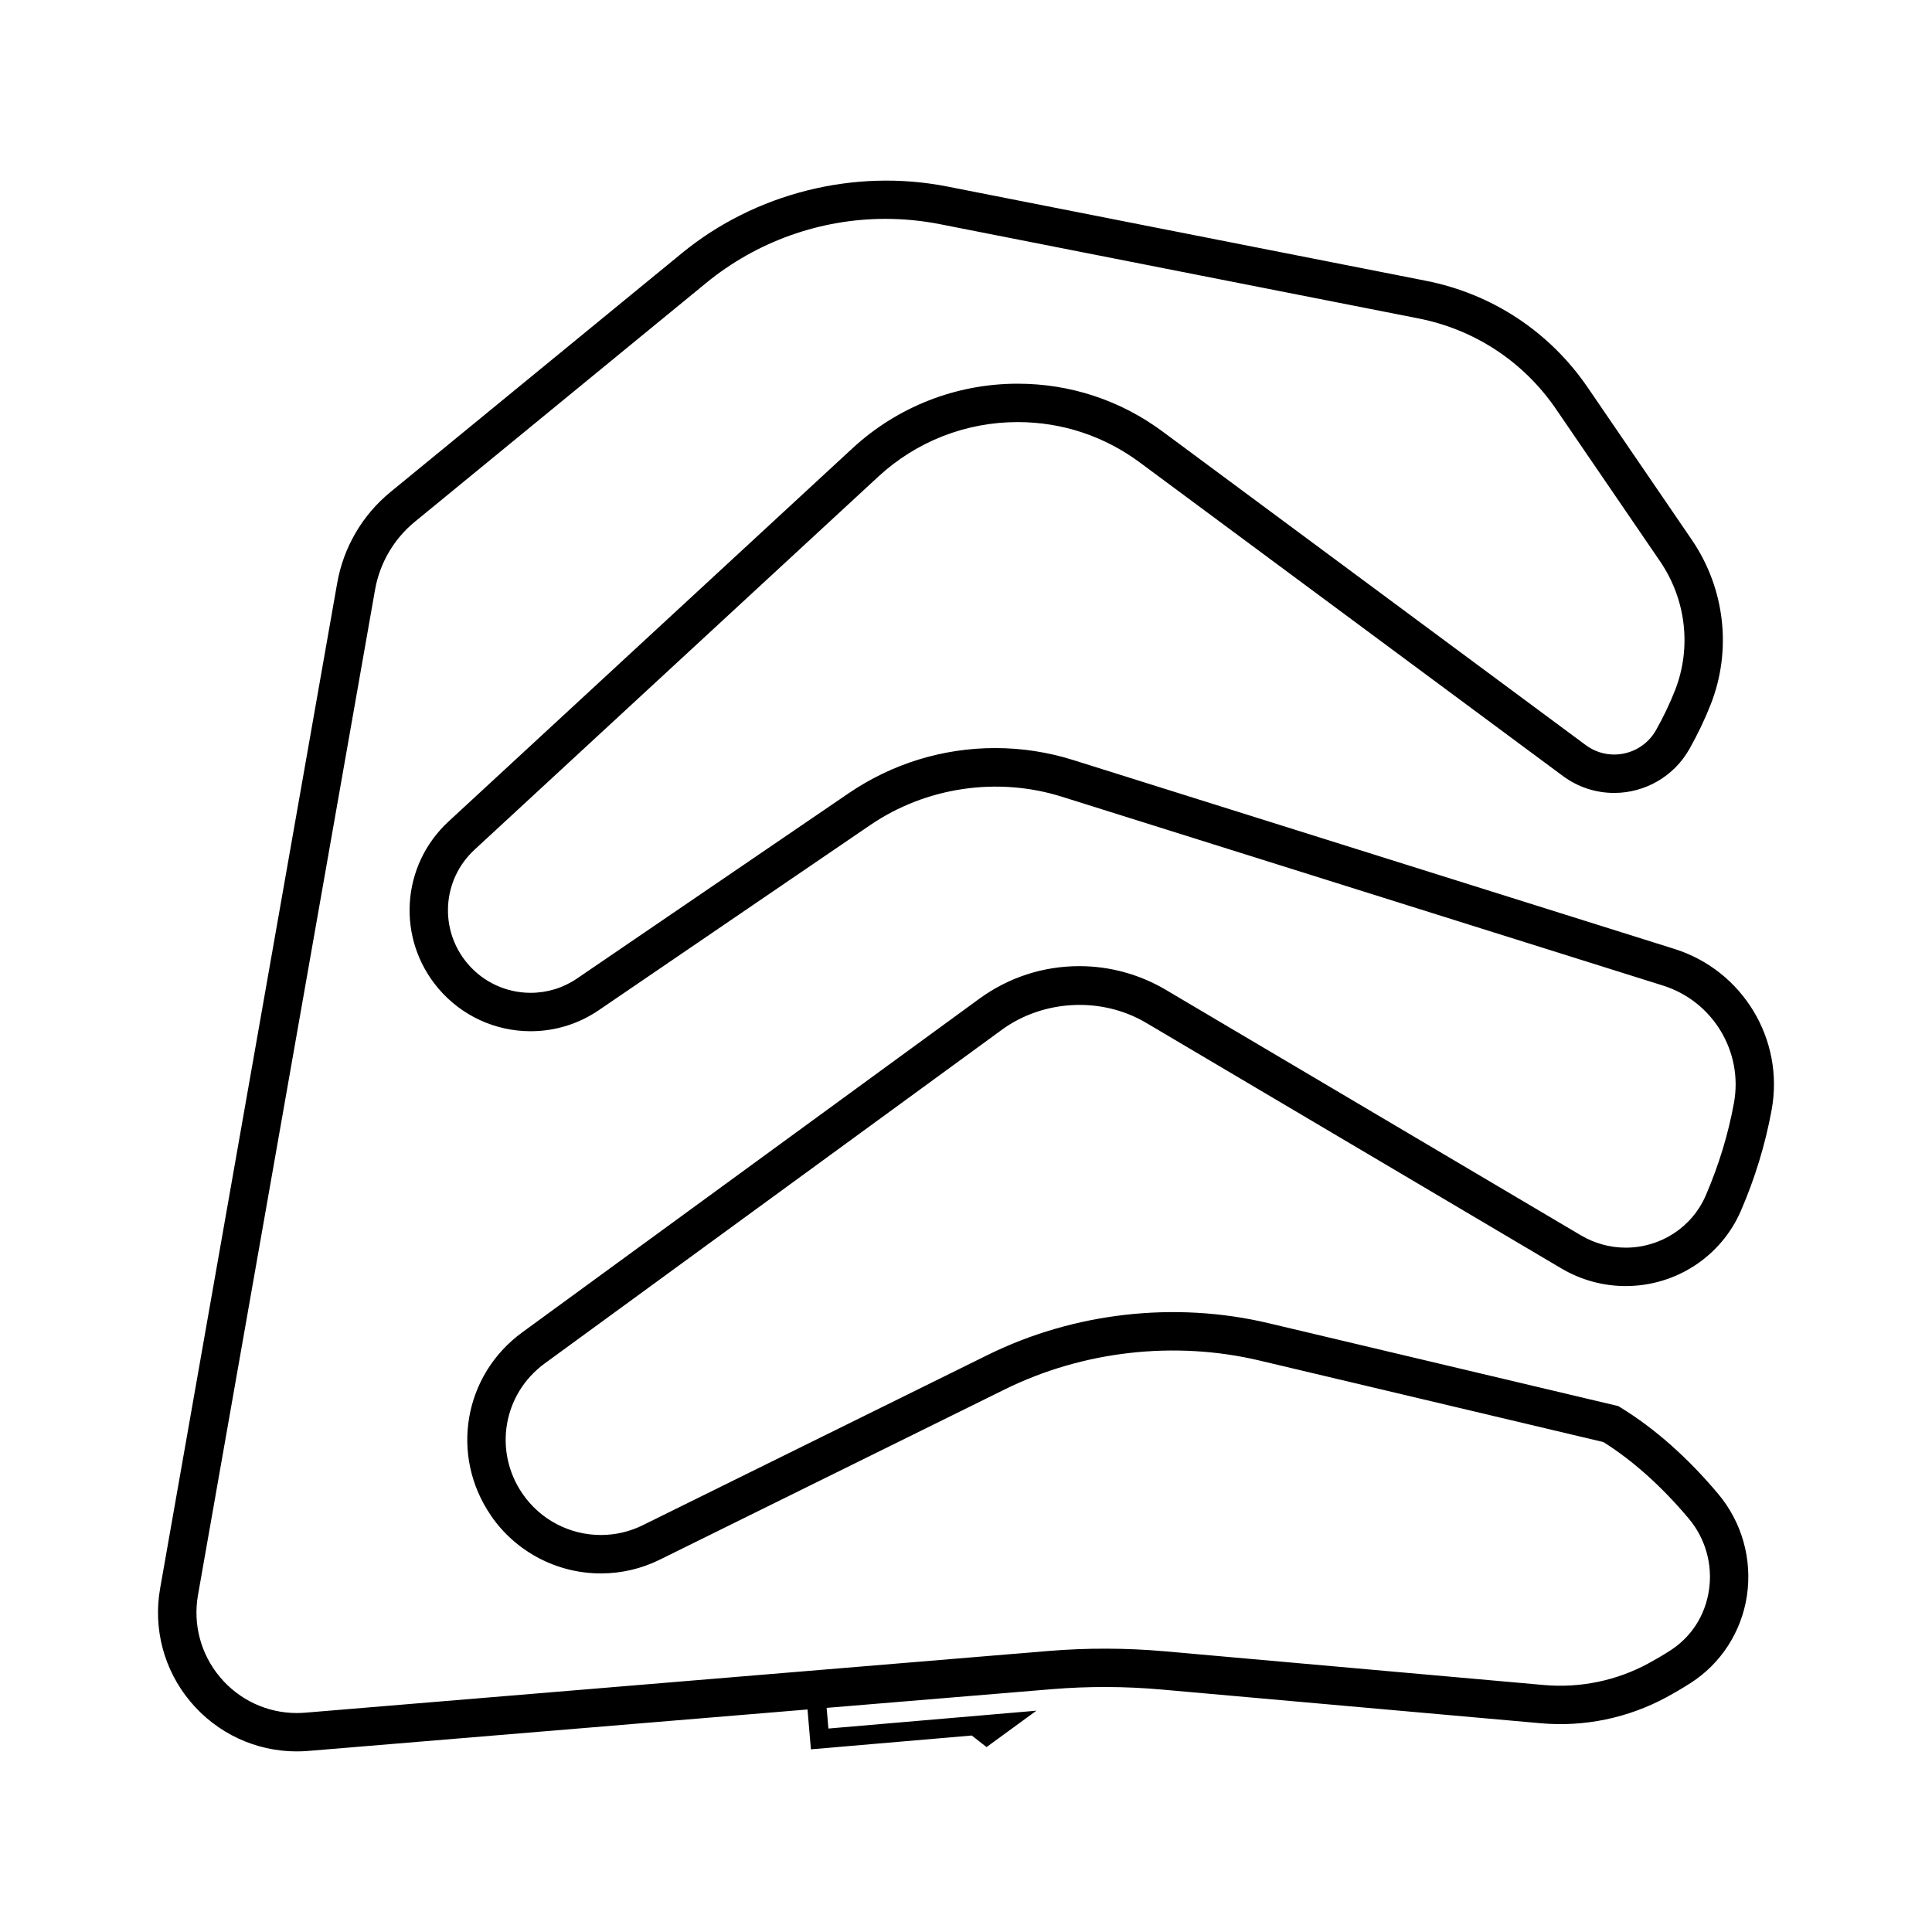 <?xml version="1.0" encoding="UTF-8"?>
<!-- Uploaded to: ICON Repo, www.iconrepo.com, Generator: ICON Repo Mixer Tools -->
<svg fill="#000000" width="800px" height="800px" version="1.1" viewBox="144 144 512 512" xmlns="http://www.w3.org/2000/svg">
 <path d="m288.39 505.3 121.11-88.398c11.031-8.047 26.492-8.797 38.234-1.844l110.04 65.086c5.172 3.059 11.059 4.676 17.035 4.676 13.316 0 25.305-7.832 30.547-19.949 3.746-8.652 6.488-17.656 8.148-26.758 3.414-18.625-7.664-36.953-25.77-42.641l-159.33-50.055c-6.695-2.106-13.648-3.172-20.664-3.172-13.918 0-27.344 4.144-38.848 11.984l-71.965 49.078c-3.648 2.488-7.902 3.801-12.305 3.801-6.438 0-12.52-2.809-16.684-7.707-7.621-8.969-6.816-22.246 1.824-30.23l107.02-98.879c10.074-9.309 23.184-14.434 36.902-14.434 11.734 0 22.922 3.695 32.359 10.688l112.12 83.086c3.981 2.945 8.684 4.504 13.609 4.504 8.238 0 15.867-4.445 19.918-11.609 2.211-3.922 4.125-7.922 5.68-11.887 5.648-14.43 3.758-30.75-5.074-43.66l-27.543-40.301c-10.102-14.77-25.328-24.812-42.879-28.27l-126.82-24.977c-24.664-4.863-50.949 1.75-70.363 17.672l-77.227 63.297c-7.434 6.09-12.441 14.652-14.105 24.117l-46.926 266.43c-1.895 10.738 1.039 21.684 8.043 30.031 7.019 8.363 17.273 13.16 28.137 13.16 1.027 0 2.066-0.043 3.113-0.129l132.27-10.98 0.906 10.559 42.625-3.66 3.918 3.066 13.215-9.645-11.617 0.996-43.508 3.734-0.469-5.477 59.625-4.949c9.648-0.801 19.473-0.77 29.09 0.086l100.5 8.934c11.582 1.051 23.246-1.406 33.383-6.91 2.062-1.121 4.191-2.359 6.328-3.727 8.043-5.137 13.488-13.535 14.941-23.043 1.484-9.715-1.293-19.602-7.621-27.125-8.059-9.582-16.727-17.258-25.754-22.812l-0.699-0.43-92.742-21.984c-24.746-5.863-51.555-2.824-74.355 8.43l-91.402 45.113c-3.496 1.727-7.242 2.602-11.125 2.602-8.297 0-16.059-4.078-20.754-10.914-7.773-11.297-5.184-26.488 5.902-34.574zm-14.289 40.348c6.594 9.598 17.488 15.324 29.141 15.324 5.457 0 10.711-1.23 15.625-3.652l91.402-45.113c20.703-10.223 45.059-12.98 67.508-7.652l91.137 21.605c7.859 4.953 15.465 11.77 22.617 20.27 4.445 5.285 6.394 12.223 5.356 19.039-1.023 6.711-4.703 12.395-10.359 16.004-1.926 1.227-3.84 2.348-5.707 3.356-8.387 4.555-18.039 6.562-27.625 5.719l-100.5-8.934c-10.191-0.906-20.609-0.934-30.836-0.09l-196.96 16.352c-0.766 0.066-1.52 0.094-2.269 0.094-7.844 0-15.262-3.473-20.34-9.527-5.066-6.035-7.188-13.957-5.824-21.727l46.926-266.43c1.246-7.066 4.988-13.465 10.539-18.012l77.223-63.301c13.355-10.945 30.211-16.973 47.473-16.973 4.848 0 9.719 0.473 14.477 1.41l126.81 24.977c14.918 2.941 27.867 11.473 36.453 24.031l27.543 40.301c6.922 10.129 8.418 22.914 3.996 34.207-1.383 3.523-3.086 7.09-5.066 10.598-2.242 3.969-6.477 6.434-11.055 6.434-2.727 0-5.34-0.863-7.547-2.5l-112.12-83.086c-11.203-8.301-24.484-12.688-38.418-12.688-16.289 0-31.848 6.086-43.809 17.137l-107.02 98.879c-12.66 11.699-13.836 31.152-2.668 44.293 6.102 7.176 15.004 11.293 24.434 11.293 6.457 0 12.695-1.926 18.039-5.57l71.965-49.078c14.746-10.051 33.691-12.859 50.727-7.512l159.33 50.055c13.211 4.148 21.301 17.52 18.816 31.102-1.523 8.344-4.043 16.605-7.481 24.547-3.625 8.391-11.953 13.812-21.203 13.812-4.152 0-8.254-1.129-11.859-3.258l-110.04-65.082c-6.926-4.098-14.844-6.266-22.895-6.266-9.598 0-18.77 2.992-26.52 8.648l-121.11 88.398c-15.562 11.355-19.203 32.688-8.289 48.566z"/>
</svg>